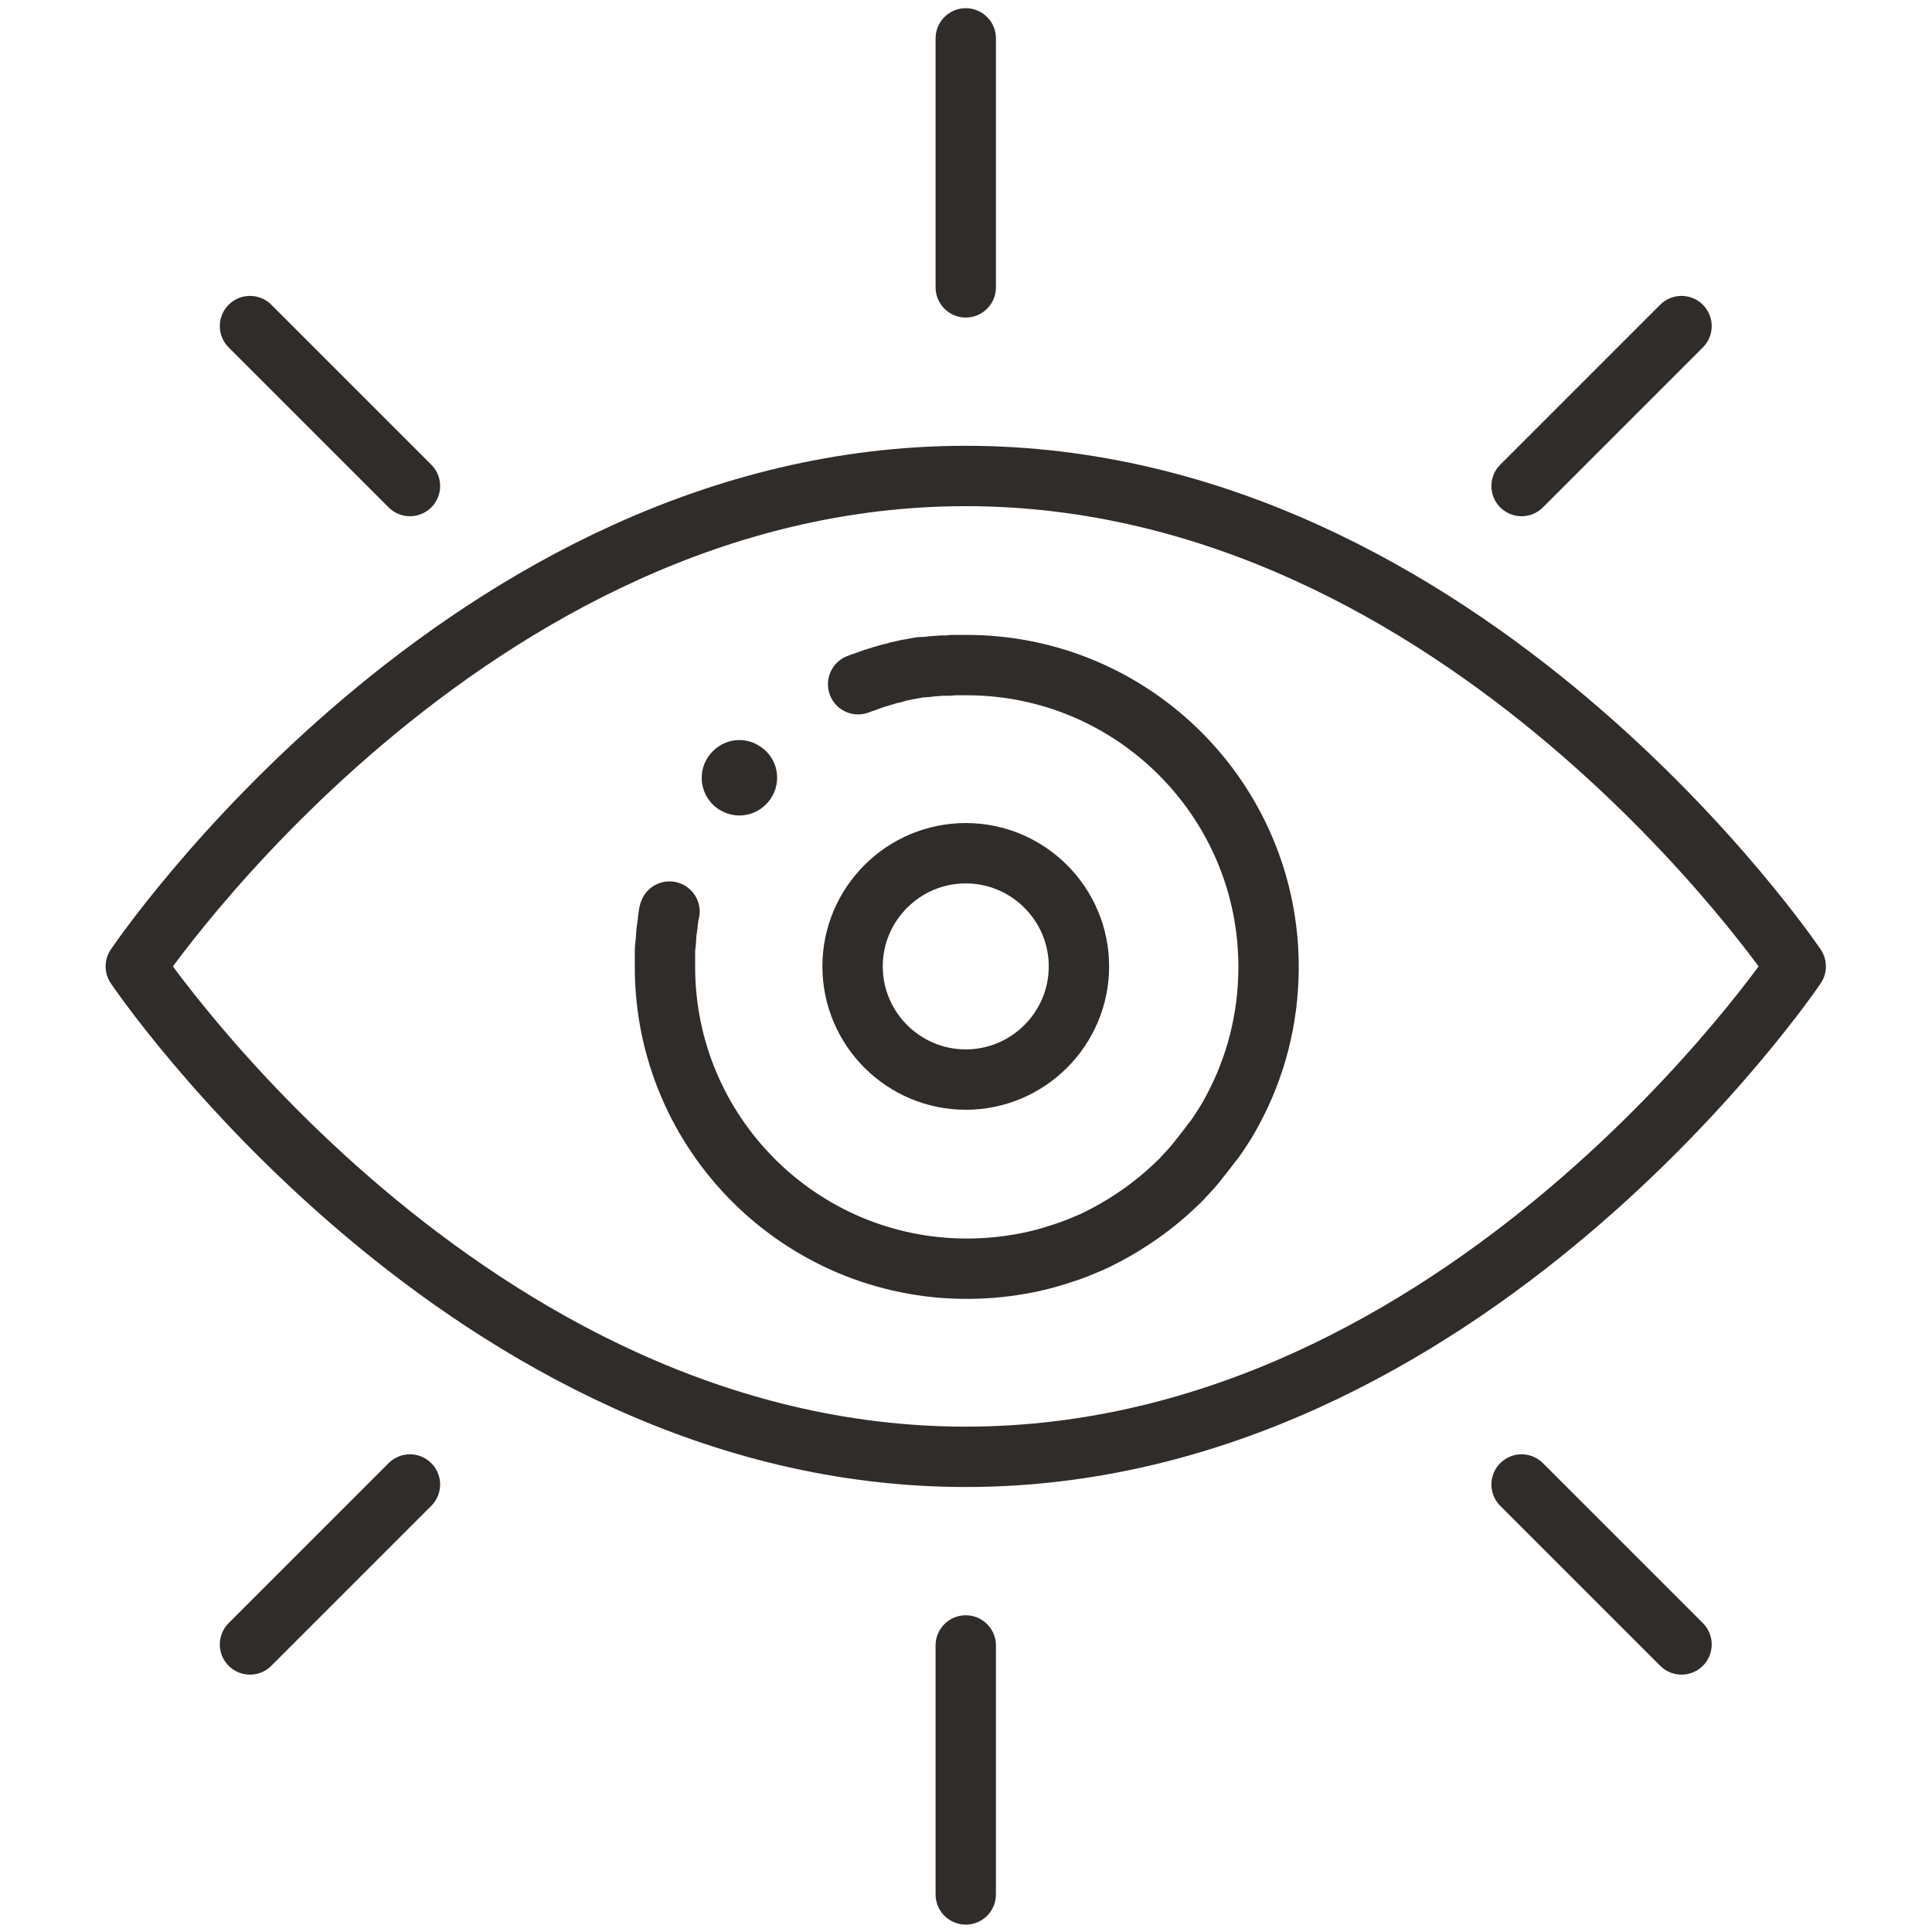 <?xml version="1.0" encoding="UTF-8"?>
<!-- Generator: $$$/GeneralStr/196=Adobe Illustrator 27.6.0, SVG Export Plug-In . SVG Version: 6.00 Build 0)  -->
<svg xmlns="http://www.w3.org/2000/svg" xmlns:xlink="http://www.w3.org/1999/xlink" version="1.1" id="Ebene_1" x="0px" y="0px" viewBox="0 0 512 512" style="enable-background:new 0 0 512 512;" xml:space="preserve">
<style type="text/css">
	.st0{clip-path:url(#SVGID_00000090264433480358393370000013523403893918342070_);}
	.st1{fill:#302C29;}
	.st2{fill:none;stroke:#302C29;stroke-width:12;stroke-linecap:round;stroke-linejoin:round;}
</style>
<g>
	<g>
		<defs>
			<rect id="SVGID_1_" y="0" width="512" height="512"></rect>
		</defs>
		<clipPath id="SVGID_00000152952430793177122490000013338374218327716278_">
			<use xlink:href="#SVGID_1_" style="overflow:visible;"></use>
		</clipPath>
		
			<g transform="matrix(1.333 0 0 -1.333 0 682.667)" style="clip-path:url(#SVGID_00000152952430793177122490000013338374218327716278_);">
			<path class="st1" d="M151,363.8c-1.2,0.8-2.6,1.2-4,1.2c-4.1,0-7.5-3.4-7.5-7.5c0-2,0.8-3.8,2-5.1c1.4-1.5,3.4-2.4,5.5-2.4     c4.1,0,7.5,3.4,7.5,7.5C154.5,360.2,153.1,362.5,151,363.8"></path>
			<path class="st2" d="M192,504.5V455"></path>
			<path class="st2" d="M192,185v-49.5"></path>
			<path class="st2" d="M49.7,447.3l31.8-31.8"></path>
			<path class="st2" d="M302.5,217l31.8-31.8"></path>
			<path class="st2" d="M334.3,447.3l-31.8-31.8"></path>
			<path class="st2" d="M81.5,217l-31.8-31.8"></path>
			<path class="st2" d="M357,320c0,0-65.6-97.5-165-97.5S27,320,27,320s65.6,97.5,165,97.5S357,320,357,320z"></path>
			<path class="st2" d="M170.6,376.1c0.3,0.1,0.5,0.2,0.8,0.3c0.3,0.1,0.6,0.2,0.9,0.3c0.3,0.1,0.5,0.2,0.8,0.3     c0.8,0.3,1.6,0.5,2.5,0.8c0.5,0.1,0.9,0.3,1.4,0.4c0.5,0.1,1,0.2,1.5,0.4c0.5,0.1,0.9,0.2,1.4,0.3c0.4,0.1,0.8,0.2,1.1,0.2     c0.3,0.1,0.7,0.1,1,0.2c0.2,0,0.4,0.1,0.6,0.1c0.3,0.1,0.7,0.1,1,0.1c0.1,0,0.2,0,0.3,0c0.3,0,0.6,0.1,0.9,0.1     c0.3,0,0.6,0.1,0.9,0.1l0.4,0c0.3,0,0.7,0.1,1,0.1c0.2,0,0.3,0,0.5,0c0.2,0,0.4,0,0.7,0c0.3,0,0.7,0,1,0.1c0.4,0,0.8,0,1.3,0     c0.5,0,1,0,1.6,0c33.1,0,60-26.9,60-60c0-10.4-2.6-20.1-7.2-28.6c-0.7-1.3-1.4-2.5-2.2-3.7c-0.5-0.8-1-1.5-1.5-2.2     c-0.1-0.1-0.1-0.1-0.2-0.2c-1.1-1.5-2.3-3-3.5-4.5c-0.9-1.1-1.9-2.1-2.9-3.2c-0.9-0.9-1.9-1.8-2.9-2.7c-4.1-3.6-8.8-6.7-13.7-9.1     c-0.8-0.4-1.7-0.8-2.5-1.1c-1.8-0.8-3.6-1.4-5.5-2c-1.9-0.6-3.8-1.1-5.8-1.5c-4-0.8-8-1.2-12.1-1.2c-33.1,0-60,26.9-60,60     c0,0.5,0,1,0,1.5c0,0.4,0,0.8,0,1.3c0,0.5,0,1,0.1,1.5c0,0.4,0.1,0.7,0.1,1.1l0,0.3c0,0.4,0.1,0.9,0.1,1.3v0     c0.1,0.4,0.1,0.9,0.2,1.3c0,0.3,0.1,0.7,0.1,1c0.1,0.5,0.1,0.9,0.2,1.3c0,0.1,0,0.2,0.1,0.4"></path>
			<path class="st2" d="M192,297.5c-12.4,0-22.5,10.1-22.5,22.5s10.1,22.5,22.5,22.5c12.4,0,22.5-10.1,22.5-22.5     S204.4,297.5,192,297.5z"></path>
		</g>
	</g>
</g>
</svg>
